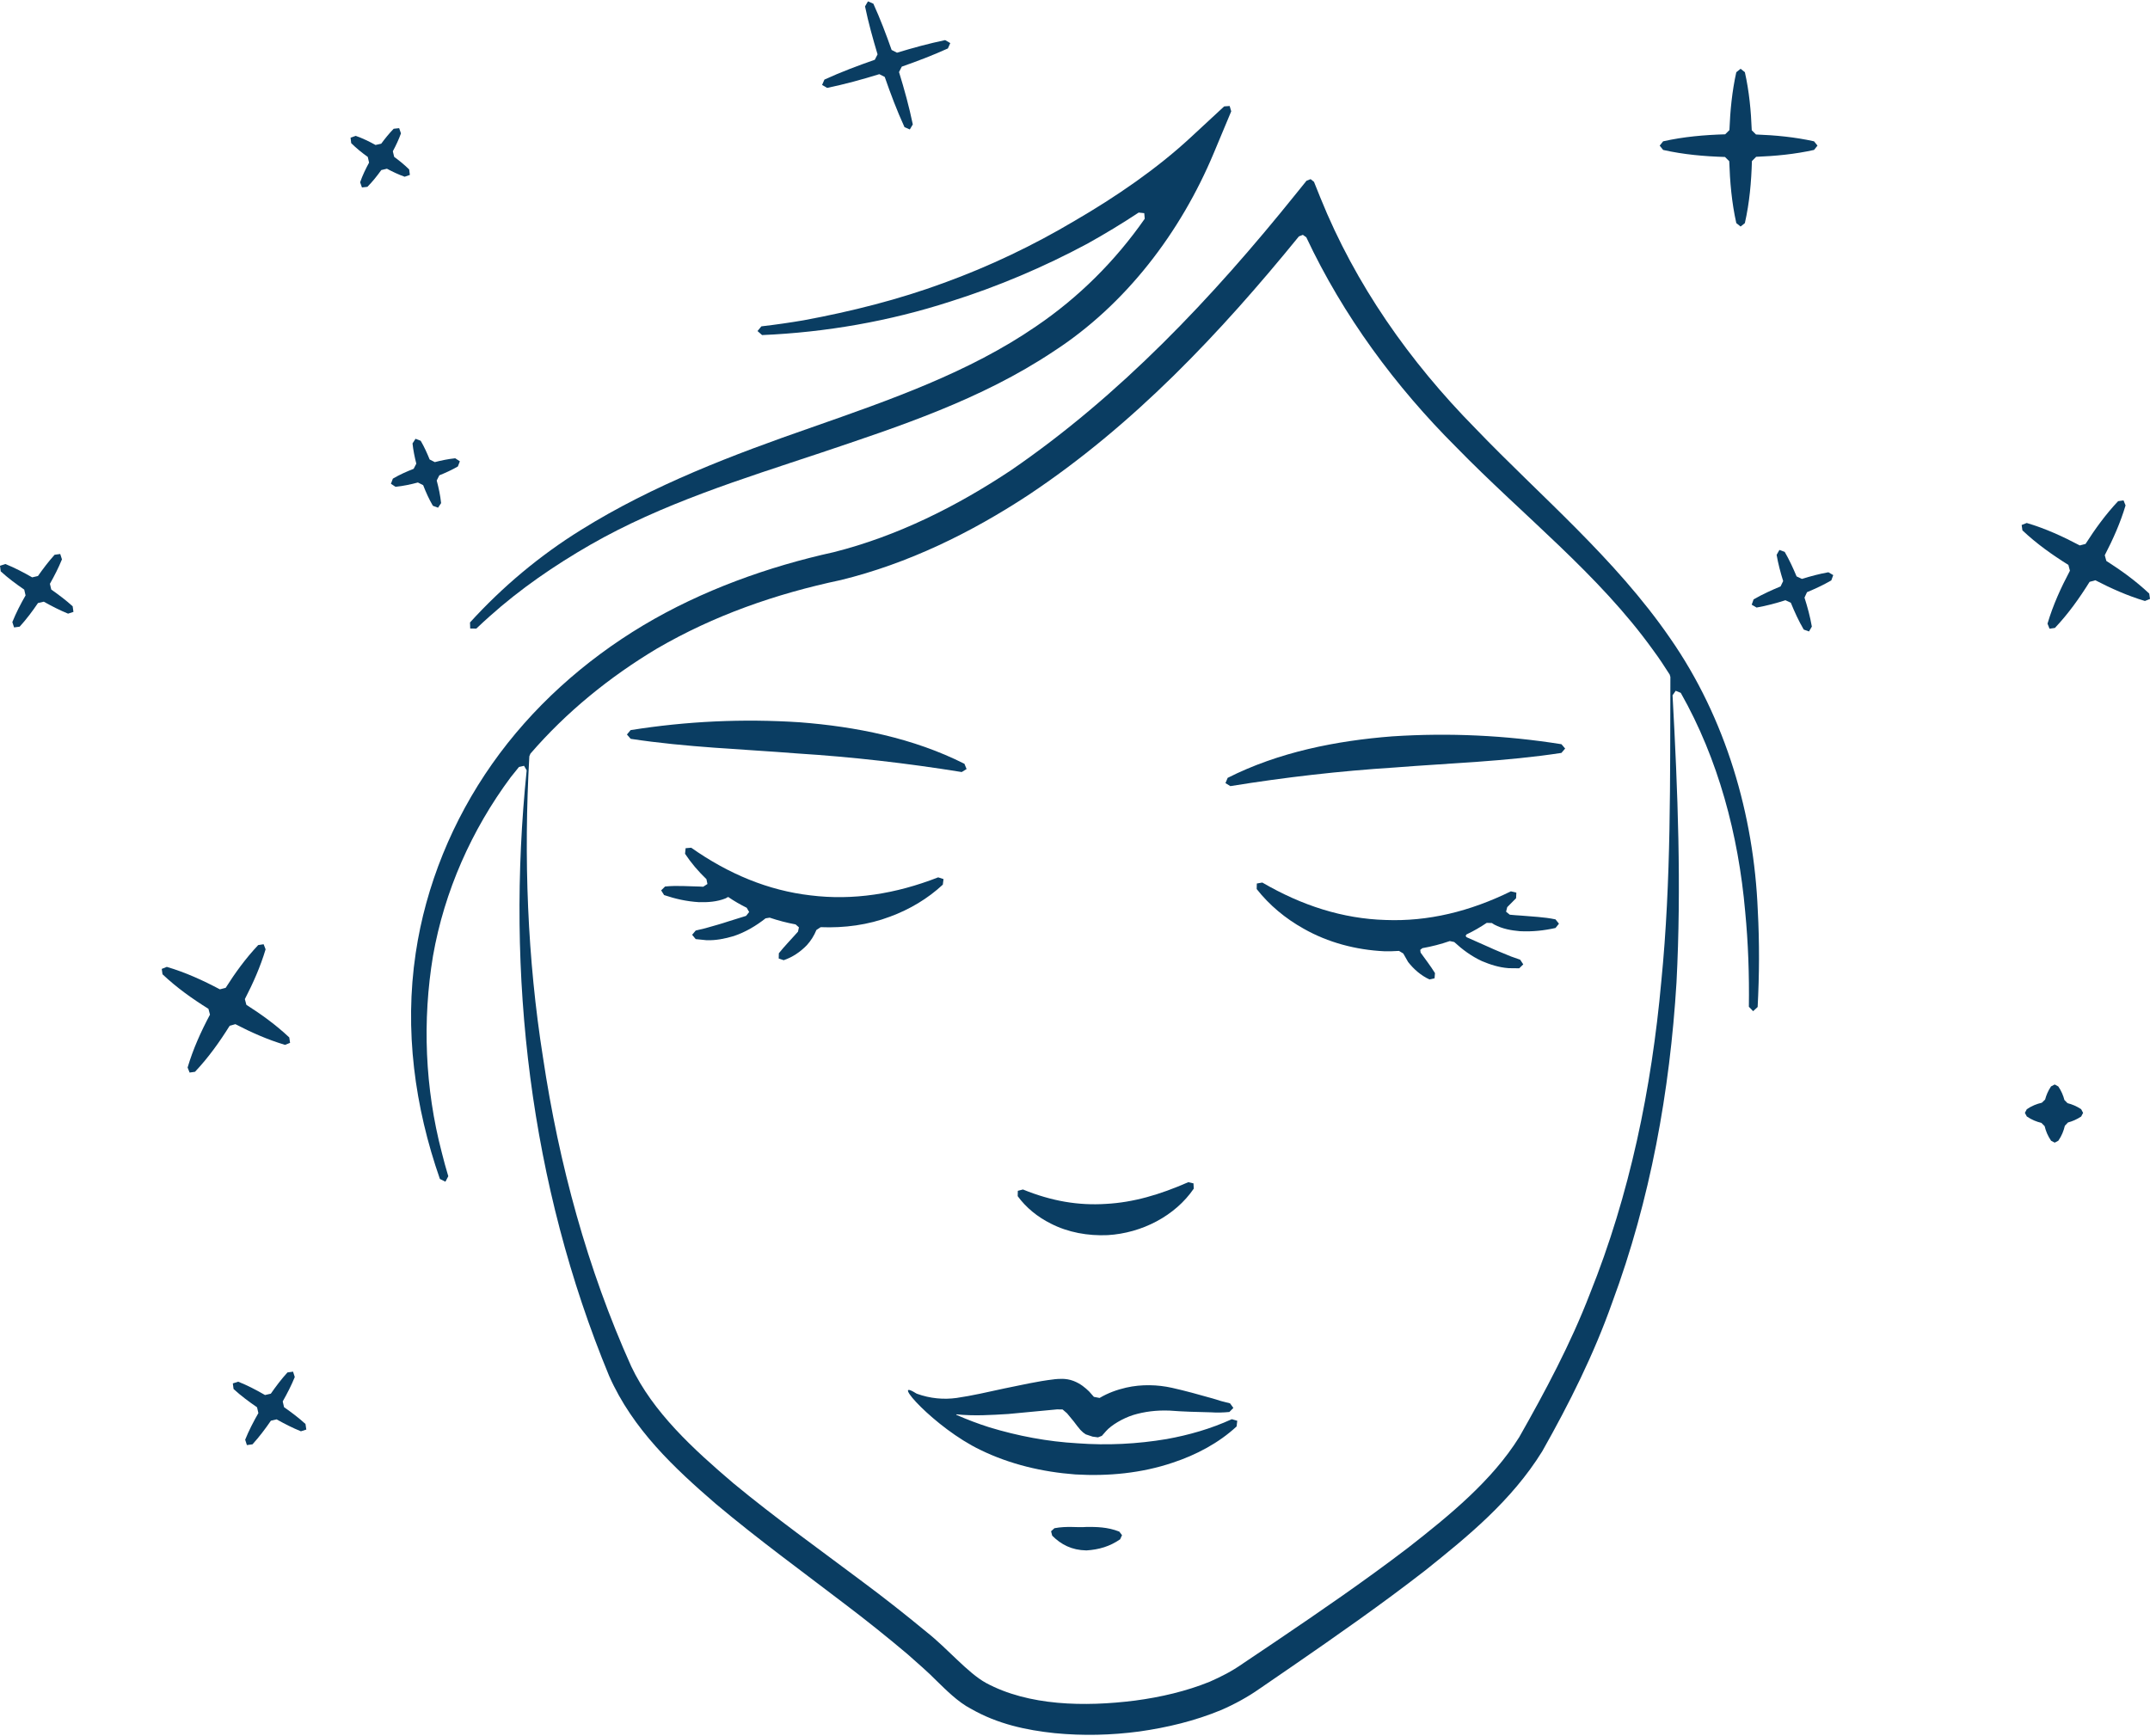 <?xml version="1.0" encoding="UTF-8"?>
<!DOCTYPE svg PUBLIC "-//W3C//DTD SVG 1.1//EN" "http://www.w3.org/Graphics/SVG/1.1/DTD/svg11.dtd">
<!-- Creator: CorelDRAW X8 -->
<svg xmlns="http://www.w3.org/2000/svg" xml:space="preserve" width="208px" height="168px" version="1.1" style="shape-rendering:geometricPrecision; text-rendering:geometricPrecision; image-rendering:optimizeQuality; fill-rule:evenodd; clip-rule:evenodd"
viewBox="0 0 203671 164248"
 xmlns:xlink="http://www.w3.org/1999/xlink">
 <defs>
  <style type="text/css">
   <![CDATA[
    .fil0 {fill:#0A3D62;fill-rule:nonzero}
   ]]>
  </style>
 </defs>
 <g id="Capa_x0020_1">
  <path class="fil0" d="M89314 83693l66 -529 -506 -164c-4043,1578 -8070,2206 -12085,1709 -4002,-461 -7764,-2022 -11310,-4516l-530 45 -53 529c575,869 1259,1672 2026,2405l94 460 -400 258 -339 -18c-1038,-16 -2143,-117 -3273,-3l-371 366 278 445c1059,358 2136,603 3302,672l16 0c814,21 1683,-32 2494,-354l245 -134 25 3 8 5c550,379 1136,713 1736,1011l232 403 -293 366c-543,172 -1080,343 -1611,502l-16 4c-742,253 -1488,449 -2246,668l-896 213 -339 403 335 411 1019 103 16 0c876,32 1737,-143 2559,-388l17 -4c1112,-375 2103,-966 3012,-1680l387 -64c803,272 1622,485 2454,640l317 277 -89 411 -245 270 -8 11c-501,567 -1039,1109 -1561,1766l-12 496 469 160c840,-281 1573,-782 2196,-1422 371,-408 690,-905 906,-1443l403 -265c2246,89 4500,-208 6579,-999 1858,-684 3578,-1712 4992,-3029z"/>
  <path class="fil0" d="M140841 87313l485 16 221 142c769,413 1626,560 2441,632l16 0c1166,58 2258,-61 3351,-305l326 -407 -326 -408c-1113,-236 -2222,-261 -3257,-359 -371,-20 -726,-49 -1076,-85l-351 -285 111 -432 839 -845 24 -529 -517 -123c-3888,1912 -7847,2874 -11881,2715 -4036,-119 -7919,-1362 -11666,-3547l-521 91 -13 525c1190,1516 2727,2796 4447,3754 2311,1317 4973,2014 7647,2140 464,12 930,-4 1390,-33l403 245 457 803c546,700 1223,1284 2021,1655l485 -106 41 -494c-440,-713 -917,-1316 -1357,-1935l-4 -8 -37 -258 204 -163c884,-155 1753,-379 2596,-672l420 90c778,717 1626,1345 2600,1797l17 9c791,334 1626,603 2502,668l21 4 1019 12 382 -371 -293 -444 -868 -306c-729,-306 -1451,-582 -2160,-917l-12 -4c-672,-290 -1349,-599 -2038,-904l-90 -127 82 -134c672,-315 1308,-689 1919,-1097z"/>
  <path class="fil0" d="M111014 131365c-1345,-297 -2865,-350 -4336,-16 -880,203 -1712,504 -2512,978l-541 -103 -449 -509c-366,-354 -806,-737 -1475,-998 -745,-286 -1427,-192 -1814,-163l-12 4c-1691,196 -3184,566 -4732,868 -1524,330 -3061,689 -4528,901 -1215,167 -2502,57 -3758,-400l-78 -40c-2563,-1614 1756,3285 6089,5360 2805,1373 5895,2094 9000,2327 3106,183 6268,-115 9236,-1118 2205,-729 4353,-1862 6041,-3431l61 -538 -518 -147c-2006,917 -4068,1501 -6159,1880 -2796,472 -5637,614 -8457,403 -2833,-160 -5633,-689 -8356,-1516 -1055,-335 -2095,-730 -3118,-1178l-16 -33 28 -16c1688,171 3282,65 4875,-32l13 0 4626 -437 16 0 505 5 41 24 396 342 619 750 4 4 359 473 12 12 257 314 8 12 248 236 13 13 252 179 645 216 513 69 367 -142 408 -461c484,-550 1564,-1198 2567,-1516 1059,-319 2193,-465 3428,-416l16 0c1296,102 2596,131 3897,163l20 0c562,41 1149,24 1744,-32l379 -384 -317 -435c-555,-127 -1100,-278 -1668,-469l-24 -5c-1267,-358 -2539,-713 -3815,-998z"/>
  <path class="fil0" d="M99537 115803c1646,848 3542,1179 5392,1097 3241,-188 6399,-1826 8156,-4402l-25 -502 -488 -114c-2715,1190 -5205,1920 -7811,2059 -2604,166 -5131,-257 -7857,-1366l-485 126 -12 506c790,1088 1890,1977 3130,2596z"/>
  <path class="fil0" d="M157378 92840c-918,10161 -2985,20220 -6771,29631 -1817,4721 -4223,9220 -6693,13578l-11 16c-2564,4092 -6542,7353 -10512,10454 -4035,3081 -8250,5980 -12489,8845l-3187 2143 -4 5c-1055,733 -1993,1206 -3114,1703 -2222,901 -4639,1464 -7072,1786 -4797,607 -10096,500 -14122,-1672 -1757,-974 -3608,-3231 -5629,-4826 -2006,-1659 -4044,-3264 -6109,-4797 -4122,-3093 -8279,-6064 -12184,-9292 -3823,-3257 -7625,-6734 -9684,-11079 -4162,-9252 -6848,-19169 -8356,-29253 -1491,-9407 -1838,-18997 -1296,-28551l102 -249c3408,-3953 7512,-7278 11980,-9953 5392,-3138 11216,-5184 17440,-6501 6358,-1561 12293,-4470 17706,-8021 10002,-6643 18219,-15378 25673,-24536l376 -147 325 232c3490,7434 8453,14151 14201,19882 6345,6509 13499,12040 18663,19246 554,746 1064,1520 1561,2304l65 224c-40,9634 90,19278 -859,28828zm843 -32485c-5234,-7606 -12306,-13478 -18447,-19886 -6253,-6342 -11384,-13654 -14690,-21855l-608 -1512 -321 -257 -387 152 -1036 1283c-7898,9827 -16650,19079 -26945,26139 -5180,3448 -10801,6252 -16797,7768 -6191,1362 -12492,3611 -18064,6941 -5579,3342 -10549,7785 -14302,13120 -3750,5328 -6289,11507 -7243,17926 -1092,7301 -89,14587 2291,21403l522 261 273 -519c-225,-750 -433,-1503 -620,-2261 -1594,-6093 -1846,-12485 -827,-18618 1079,-6139 3664,-11952 7356,-16920l787 -978 481 -110 249 428c-1985,19287 297,39230 7813,57384 2242,5071 6216,8763 10124,12134 3978,3342 8148,6375 12203,9476 2035,1541 4015,3126 5943,4753l8 8c934,836 1895,1647 2759,2530l9 9c799,770 1984,1986 3236,2629l17 8c2511,1439 5233,2014 7898,2295 2691,264 5368,195 8014,-155 2649,-376 5261,-995 7793,-2046 1227,-534 2560,-1260 3603,-2006l4 0 3175 -2180c4231,-2918 8453,-5869 12546,-9049 4031,-3228 8155,-6585 11050,-11253l8 -12c2575,-4556 4895,-9195 6630,-14102 3620,-9750 5463,-20050 6090,-30333 473,-9097 123,-18158 -375,-27198l298 -428 480 195c3554,6273 5462,13442 6102,20709 290,3001 392,6013 351,9033l403 419 428 -395c159,-3041 179,-6089 13,-9150 -368,-9045 -3029,-18207 -8295,-25780z"/>
  <path class="fil0" d="M55909 51498c6790,-3901 14322,-6219 21818,-8714 7475,-2515 15199,-5042 22034,-9590 6904,-4459 12093,-11339 15215,-18806l1659 -3967 -147 -505 -522 37 -3167 2935c-3236,2999 -7088,5632 -11005,7911 -3920,2331 -8065,4308 -12370,5874 -4299,1585 -8762,2706 -13291,3546 -1329,227 -2666,419 -4006,574l-367 445 432 382c6032,-257 12056,-1308 17836,-3178 4480,-1411 8832,-3254 12985,-5483 1659,-925 3282,-1904 4855,-2947l529 58 45 529c-2783,3991 -6256,7456 -10300,10198 -6337,4357 -13801,6958 -21242,9566 -7456,2592 -15016,5454 -21843,9709 -3909,2421 -7455,5396 -10533,8779l21 575 579 4c411,-391 827,-778 1251,-1153 2919,-2617 6159,-4835 9534,-6779z"/>
  <path class="fil0" d="M99887 144669l-318 289 106 416c844,848 1855,1373 3229,1398l32 0c1170,-78 2188,-371 3175,-1052l179 -392 -260 -338c-1117,-444 -2201,-448 -3151,-440l-33 4c-762,65 -1777,-109 -2959,115z"/>
  <path class="fil0" d="M195857 104395l-293 -298c-110,-427 -289,-856 -579,-1284l-342 -187 -347 183c-281,416 -452,832 -562,1248l-310 298c-477,109 -950,293 -1422,614l-184 347 184 342c461,314 921,498 1382,608l306 309c109,461 293,918 611,1382l342 179 342 -179c327,-472 509,-950 620,-1422l297 -310c416,-110 827,-285 1248,-562l183 -347 -183 -347c-432,-288 -861,-464 -1293,-574z"/>
  <path class="fil0" d="M163410 14746l403 400c65,1956 232,3913 668,5865l408 326 404 -326c444,-1960 611,-3921 668,-5878l400 -403c1830,-73 3655,-244 5485,-652l326 -408 -326 -408c-1830,-407 -3668,-578 -5498,-648l-403 -398c-70,-1835 -241,-3669 -652,-5503l-404 -326 -408 326c-407,1830 -578,3655 -652,5485l-403 400c-1957,58 -3921,224 -5877,664l-326 408 326 408c1952,440 3908,607 5861,668z"/>
  <path class="fil0" d="M83298 6900l514 261c558,1606 1158,3199 1871,4757l505 220 282 -477c-347,-1683 -803,-3330 -1305,-4961l261 -513c1476,-518 2935,-1072 4369,-1724l225 -509 -485 -282c-1545,322 -3057,738 -4562,1194l-509 -261c-521,-1479 -1076,-2946 -1732,-4385l-509 -220 -278 477c318,1540 739,3048 1187,4544l-261 514c-1614,562 -3209,1161 -4773,1879l-221 505 477 282c1676,-347 3319,-800 4944,-1301z"/>
  <path class="fil0" d="M26908 133203l-126 -547c420,-745 816,-1507 1142,-2310l-163 -510 -530 74c-579,636 -1092,1316 -1577,2013l-550 127c-816,-473 -1651,-909 -2540,-1264l-509 163 69 530c701,644 1455,1203 2225,1732l126 550c-464,811 -896,1643 -1251,2523l163 510 530 -73c644,-706 1211,-1464 1745,-2238l542 -127c741,416 1499,808 2302,1130l510 -163 -78 -530c-643,-584 -1328,-1101 -2030,-1590z"/>
  <path class="fil0" d="M4855 55729l-127 -542c420,-746 815,-1512 1141,-2315l-163 -510 -533 74c-576,636 -1089,1321 -1578,2013l-546 127c-819,-469 -1659,-909 -2539,-1264l-510 167 69 530c702,640 1455,1199 2226,1728l127 550c-469,811 -898,1648 -1253,2528l164 505 529 -70c645,-709 1211,-1462 1737,-2241l550 -127c742,416 1501,808 2299,1133l510 -166 -74 -530c-644,-584 -1329,-1097 -2029,-1590z"/>
  <path class="fil0" d="M38334 16618l493 -173 -66 -517c-443,-440 -925,-827 -1422,-1194l-126 -530c294,-546 558,-1104 770,-1695l-171 -493 -518 56c-436,445 -819,926 -1182,1415l-538 122c-595,-330 -1215,-632 -1874,-864l-490 171 58 517c493,490 1022,914 1572,1309l122 538c-321,596 -622,1207 -846,1863l171 489 517 -57c493,-498 916,-1035 1316,-1589l534 -127c538,285 1088,551 1680,759z"/>
  <path class="fil0" d="M170697 54723l-505 -237c-331,-791 -689,-1569 -1125,-2324l-502 -182 -264 464c146,848 367,1671 619,2482l-244 509c-869,360 -1725,750 -2556,1227l-180 505 461 270c937,-163 1843,-408 2735,-693l509 236c355,869 742,1721 1224,2543l500 180 269 -461c-162,-941 -411,-1850 -696,-2747l237 -513c782,-326 1556,-685 2302,-1117l184 -502 -461 -269c-856,151 -1683,376 -2507,629z"/>
  <path class="fil0" d="M39589 45588l497 253c260,665 550,1321 921,1953l489 182 290 -435c-77,-734 -229,-1443 -416,-2140l248 -493c600,-241 1191,-510 1758,-840l187 -489 -440 -285c-661,69 -1305,200 -1932,363l-490 -249c-244,-603 -513,-1199 -847,-1773l-490 -188 -285 441c69,651 200,1288 359,1915l-253 489c-668,261 -1333,555 -1968,930l-184 489 437 285c729,-74 1430,-224 2119,-408z"/>
  <path class="fil0" d="M195939 53397l147 550c-844,1595 -1598,3238 -2124,5015l192 480 510 -74c1279,-1353 2327,-2831 3284,-4365l547 -150c1495,774 3041,1467 4695,1961l481 -192 -73 -509c-1264,-1191 -2641,-2185 -4065,-3095l-146 -541c778,-1500 1472,-3053 1969,-4717l-192 -476 -513 73c-1187,1260 -2177,2633 -3086,4052l-546 142c-1594,-843 -3244,-1601 -5025,-2127l-481 191 73 509c1349,1272 2825,2320 4353,3273z"/>
  <path class="fil0" d="M21757 97062l542 -150c1496,774 3040,1467 4704,1960l476 -191 -77 -514c-1260,-1186 -2637,-2181 -4064,-3090l-142 -542c774,-1499 1468,-3052 1964,-4716l-187 -481 -514 78c-1185,1259 -2180,2629 -3081,4052l-550 142c-1598,-847 -3245,-1602 -5026,-2127l-481 192 73 509c1346,1271 2821,2319 4350,3272l147 551c-845,1589 -1595,3236 -2120,5013l191 477 510 -73c1275,-1350 2327,-2829 3285,-4362z"/>
  <path class="fil0" d="M131911 69640c-5335,412 -10793,1496 -15614,3934l-208 496 461 286c5250,-848 10352,-1431 15577,-1765 5197,-412 10483,-570 15786,-1381l355 -413 -350 -411c-5300,-844 -10626,-1097 -16007,-746z"/>
  <path class="fil0" d="M91104 73022l461 -284 -205 -498c-4826,-2436 -10287,-3525 -15618,-3933 -5380,-351 -10703,-101 -16002,742l-351 416 355 411c5303,808 10585,971 15786,1386 5221,330 10320,914 15574,1760z"/>
 </g>
</svg>
